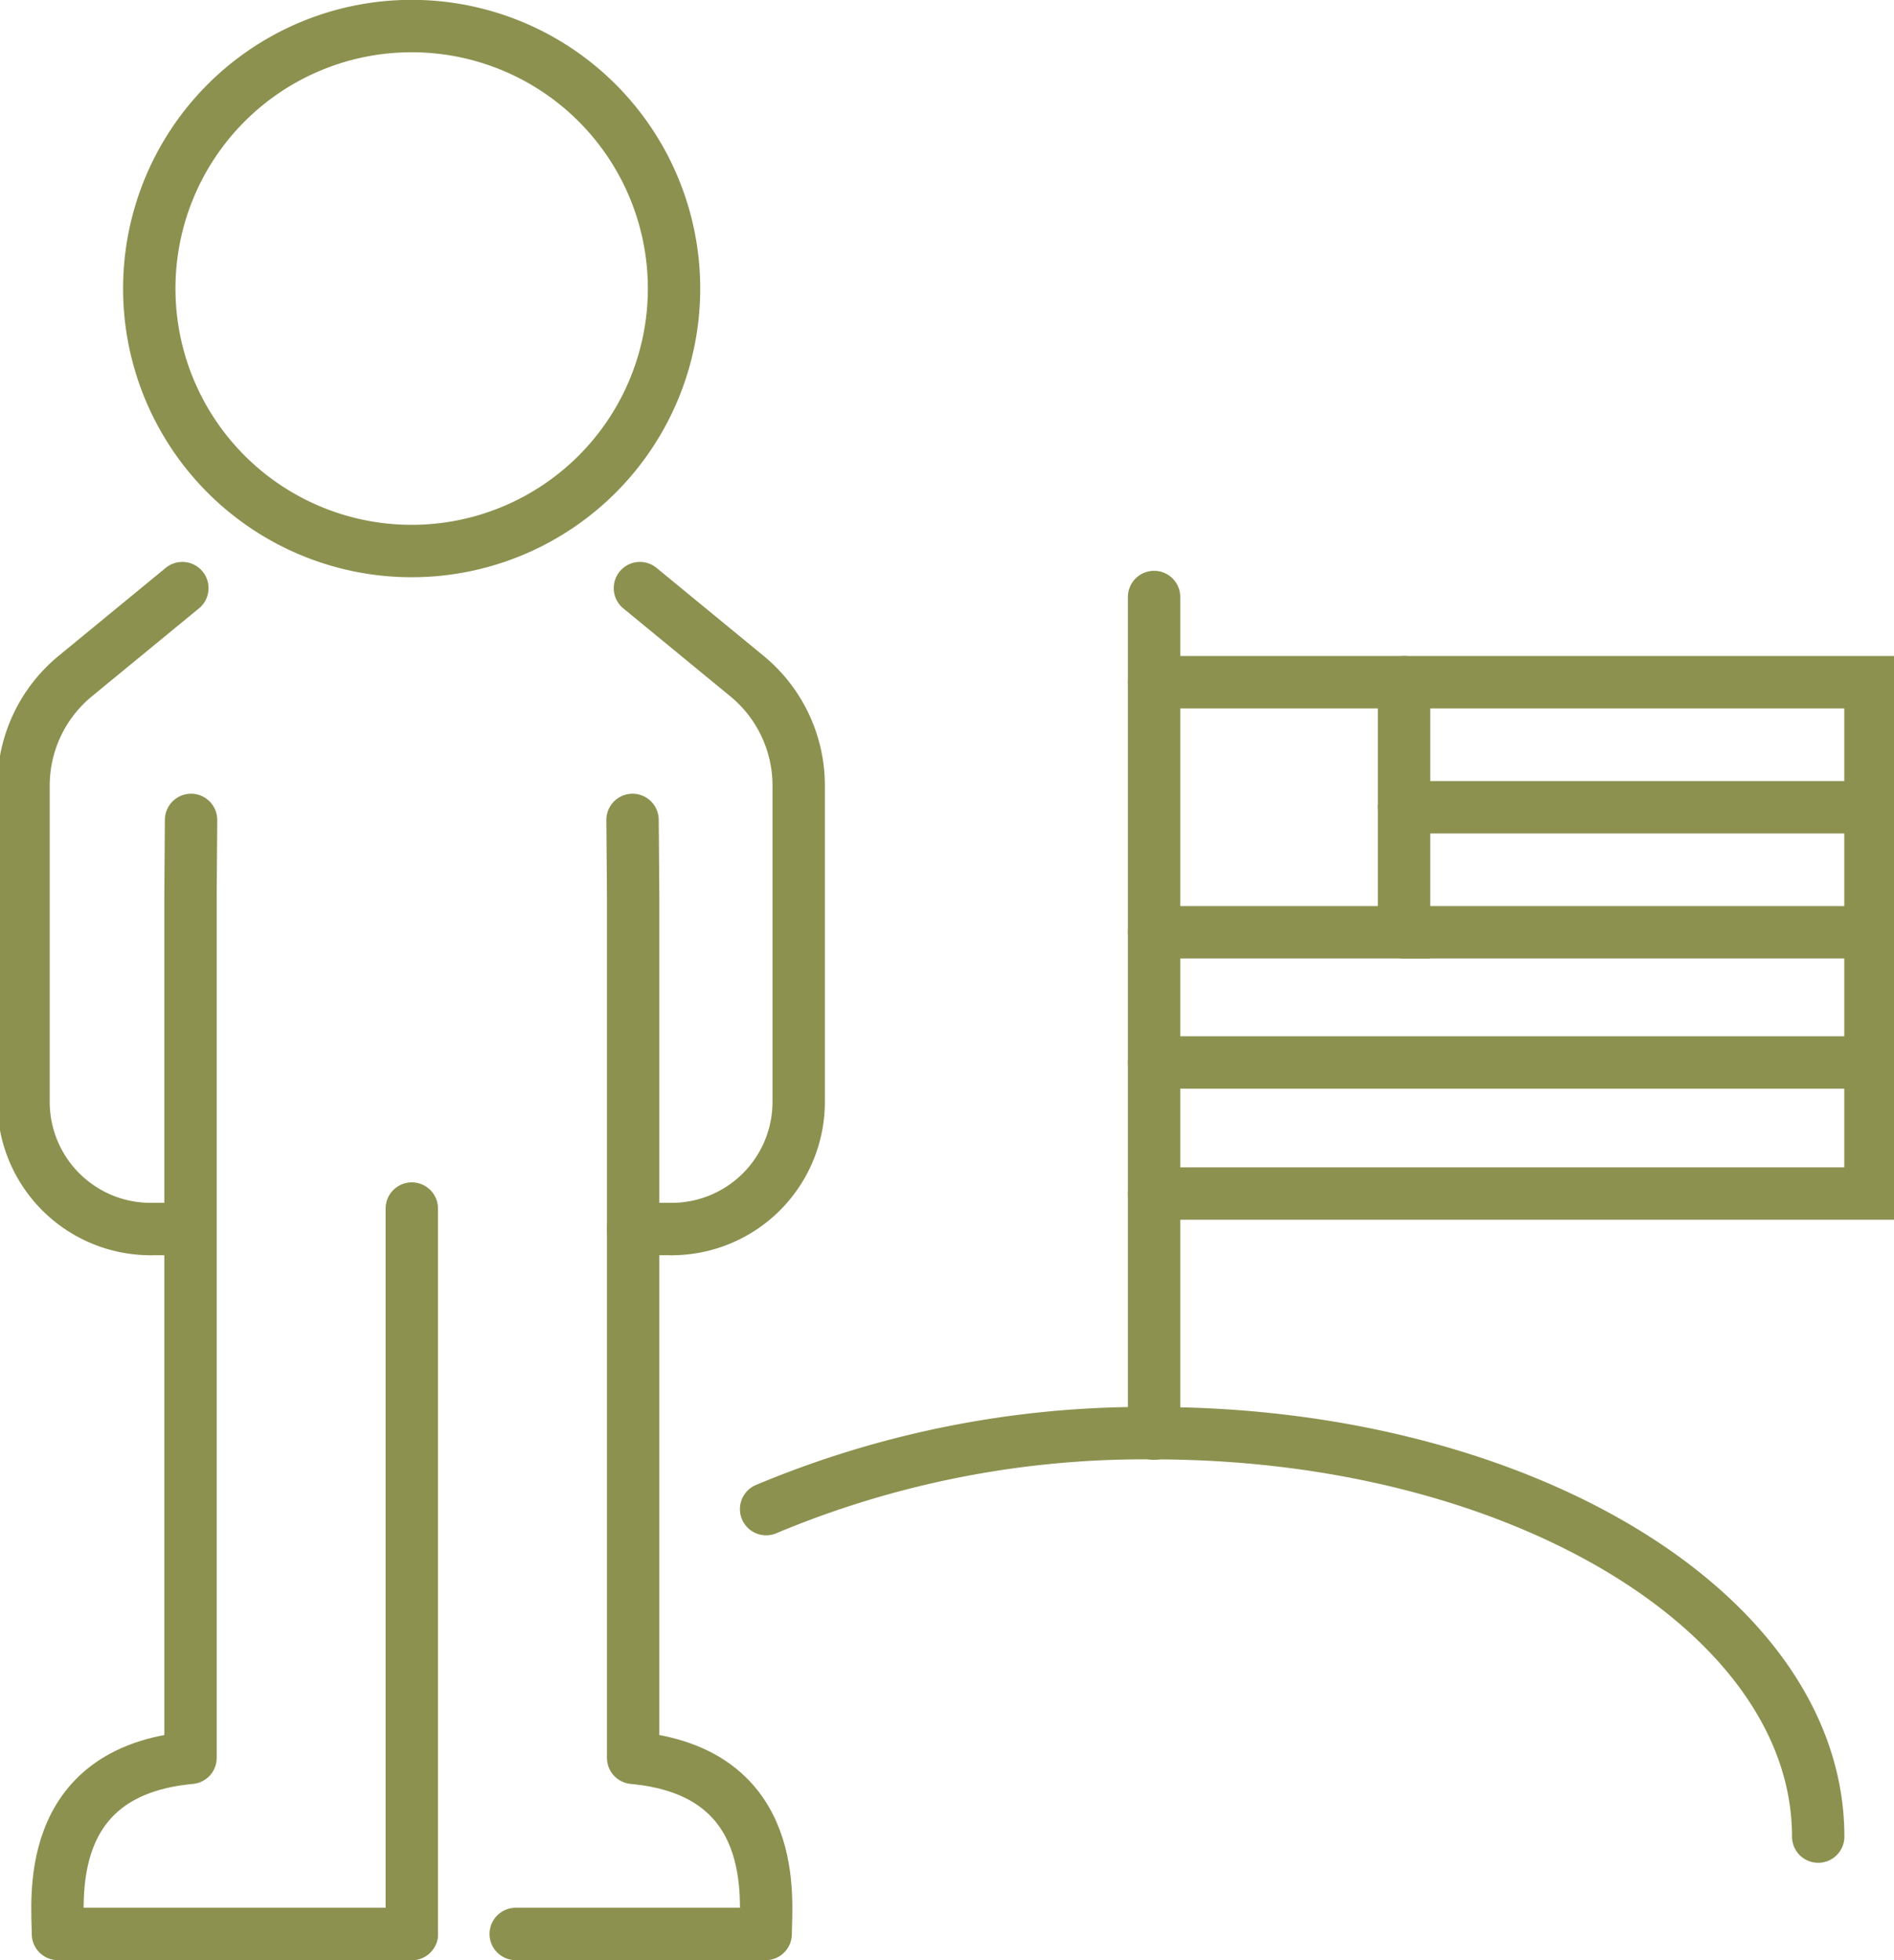 <svg preserveAspectRatio="xMidYMid slice" xmlns="http://www.w3.org/2000/svg" width="116px" height="120px" viewBox="0 0 38.366 39.578">
  <g id="Gruppe_13724" data-name="Gruppe 13724" transform="translate(-1926.02 -1942.662)">
    <g id="Gruppe_13722" data-name="Gruppe 13722">
      <g id="Gruppe_13721" data-name="Gruppe 13721">
        <line id="Linie_6226" data-name="Linie 6226" y1="16.893" transform="translate(1949.386 1954.716)" fill="none" stroke="#8c914f" stroke-linecap="round" stroke-miterlimit="10" stroke-width="1.058"/>
        <path id="Pfad_13110" data-name="Pfad 13110" d="M1949.386,1956.437h14.471v10.324h-14.471" fill="none" stroke="#8c914f" stroke-linecap="round" stroke-miterlimit="10" stroke-width="1.058"/>
        <path id="Pfad_13111" data-name="Pfad 13111" d="M1954.435,1956.437v5.049h-5.049" fill="none" stroke="#8c914f" stroke-linecap="round" stroke-miterlimit="10" stroke-width="1.058"/>
        <line id="Linie_6227" data-name="Linie 6227" x2="9.422" transform="translate(1954.435 1958.962)" fill="none" stroke="#8c914f" stroke-linecap="round" stroke-miterlimit="10" stroke-width="1.058"/>
        <line id="Linie_6228" data-name="Linie 6228" x2="9.422" transform="translate(1954.435 1961.486)" fill="none" stroke="#8c914f" stroke-linecap="round" stroke-miterlimit="10" stroke-width="1.058"/>
        <line id="Linie_6229" data-name="Linie 6229" x2="14.471" transform="translate(1949.386 1964.115)" fill="none" stroke="#8c914f" stroke-linecap="round" stroke-miterlimit="10" stroke-width="1.058"/>
      </g>
    </g>
    <g id="Gruppe_13723" data-name="Gruppe 13723">
      <path id="Pfad_13112" data-name="Pfad 13112" d="M1929.757,1954.537l-2.164,1.777a2.86,2.86,0,0,0-1.044,2.209v6.388a2.567,2.567,0,0,0,2.567,2.567h0" fill="none" stroke="#8c914f" stroke-linecap="round" stroke-linejoin="round" stroke-width="1.058"/>
      <path id="Pfad_13113" data-name="Pfad 13113" d="M1939,1954.537l2.163,1.777a2.859,2.859,0,0,1,1.044,2.209v6.388a2.567,2.567,0,0,1-2.567,2.567h0" fill="none" stroke="#8c914f" stroke-linecap="round" stroke-linejoin="round" stroke-width="1.058"/>
      <line id="Linie_6230" data-name="Linie 6230" y1="14.647" transform="translate(1934.392 1967.064)" fill="none" stroke="#8c914f" stroke-linecap="round" stroke-linejoin="round" stroke-width="1.058"/>
      <path id="Pfad_13114" data-name="Pfad 13114" d="M1934.392,1981.711h-7.148c0-.66-.319-3.282,2.678-3.556V1960.74l.011-1.523" fill="none" stroke="#8c914f" stroke-linecap="round" stroke-linejoin="round" stroke-width="1.058"/>
      <path id="Pfad_13115" data-name="Pfad 13115" d="M1938.851,1959.217l.012,1.523v17.415c3,.274,2.677,2.9,2.677,3.556h-5.049" fill="none" stroke="#8c914f" stroke-linecap="round" stroke-linejoin="round" stroke-width="1.058"/>
      <path id="Pfad_13116" data-name="Pfad 13116" d="M1939.689,1948.488a5.3,5.3,0,1,1-5.3-5.3A5.3,5.3,0,0,1,1939.689,1948.488Z" fill="none" stroke="#8c914f" stroke-linecap="round" stroke-linejoin="round" stroke-width="1.058"/>
      <line id="Linie_6231" data-name="Linie 6231" x2="0.805" transform="translate(1929.116 1967.478)" fill="none" stroke="#8c914f" stroke-linecap="round" stroke-linejoin="round" stroke-width="1.058"/>
      <line id="Linie_6232" data-name="Linie 6232" x1="0.78" transform="translate(1938.863 1967.478)" fill="none" stroke="#8c914f" stroke-linecap="round" stroke-linejoin="round" stroke-width="1.058"/>
    </g>
    <path id="Pfad_13117" data-name="Pfad 13117" d="M1941.549,1973.133a19.743,19.743,0,0,1,7.837-1.533c7.409,0,13.415,3.647,13.415,8.145" fill="none" stroke="#8c914f" stroke-linecap="round" stroke-miterlimit="10" stroke-width="1.058"/>
  </g>
</svg>
